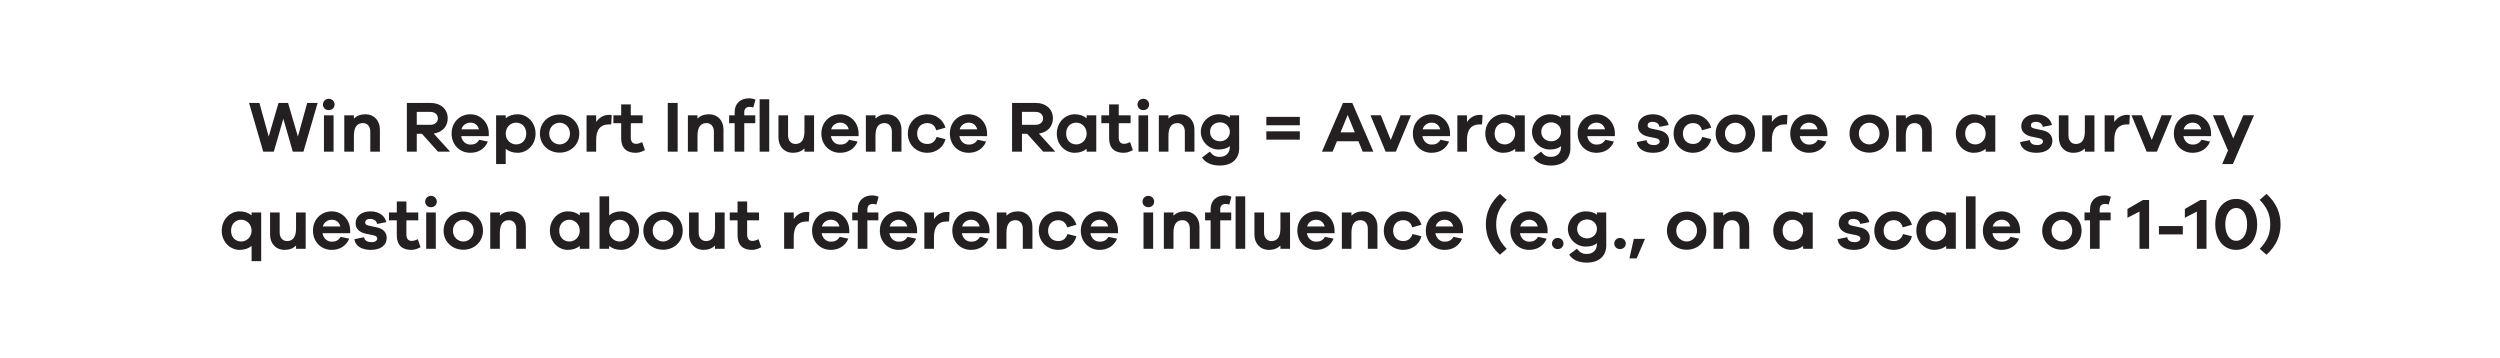 <?xml version="1.0" encoding="UTF-8"?> <svg xmlns="http://www.w3.org/2000/svg" width="824" height="118" viewBox="0 0 824 118" fill="none"><path d="M104.692 33.92L100.012 50H96.508L93.388 39.152L90.244 50H86.764L82.084 33.92H85.492L88.564 45.008L91.804 33.92H94.948L98.188 45.008L101.26 33.92H104.692ZM108.362 32.552C109.466 32.552 110.282 33.44 110.282 34.448C110.282 35.504 109.466 36.296 108.362 36.296C107.234 36.296 106.442 35.504 106.442 34.448C106.442 33.44 107.234 32.552 108.362 32.552ZM109.946 50H106.778V38.024H109.946V50ZM120.413 37.664C123.293 37.664 125.213 39.728 125.213 42.704V50H122.045V43.376C122.045 41.696 121.085 40.568 119.621 40.568C117.821 40.568 116.645 41.768 116.645 44.696V50H113.477V38.024H116.645V39.104C117.581 38.168 118.829 37.664 120.413 37.664ZM148.358 50H144.374L139.07 44.096H137.366V50H134.102V33.92H141.806C145.262 33.92 147.566 35.96 147.566 39.008C147.566 41.696 145.766 43.616 142.958 44.024L148.358 50ZM137.366 41.144H141.806C143.318 41.144 144.326 40.28 144.326 39.008C144.326 37.736 143.318 36.872 141.806 36.872H137.366V41.144ZM161.109 43.784V44.864H151.989C152.301 46.592 153.525 47.648 154.989 47.648C155.925 47.648 157.101 47.528 157.965 46.064L160.797 46.664C159.741 49.16 157.605 50.36 154.989 50.36C151.605 50.36 148.845 47.792 148.845 44.024C148.845 40.256 151.605 37.664 155.037 37.664C158.229 37.664 160.989 40.136 161.109 43.784ZM155.037 40.424C153.837 40.424 152.469 41.144 152.085 42.632H157.869C157.461 41.096 156.309 40.424 155.037 40.424ZM170.644 37.664C173.692 37.664 176.524 40.256 176.524 44.024C176.524 47.792 173.692 50.36 170.644 50.36C169.012 50.36 167.692 49.88 166.684 49.064V54.08H163.516V38.024H166.684V38.984C167.692 38.144 169.012 37.664 170.644 37.664ZM170.092 47.6C172.012 47.6 173.452 46.232 173.452 44.024C173.452 41.816 172.012 40.424 170.092 40.424C168.388 40.424 166.684 41.816 166.684 44.024C166.684 46.232 168.388 47.6 170.092 47.6ZM184.482 37.736C187.986 37.736 190.938 40.256 190.938 44.024C190.938 47.792 187.986 50.312 184.482 50.312C180.906 50.312 177.954 47.792 177.954 44.024C177.954 40.256 180.906 37.736 184.482 37.736ZM184.482 47.6C186.138 47.6 187.866 46.256 187.866 44.024C187.866 41.792 186.138 40.448 184.482 40.448C182.754 40.448 181.026 41.792 181.026 44.024C181.026 46.256 182.754 47.6 184.482 47.6ZM200.792 37.856C201.104 37.856 201.344 37.856 201.632 37.952L201.464 41H200.768C197.84 41 196.496 42.8 196.496 46.136V50H193.328V38.024H196.496V40.208C197.456 38.816 198.848 37.856 200.792 37.856ZM211.652 46.832L212.564 49.472C211.316 50.144 210.452 50.36 209.444 50.36C206.612 50.36 204.74 48.872 204.74 45.584V40.616H202.172V38.024H204.74V34.4H207.908V38.024H211.82V40.616H207.908V45.344C207.908 46.784 208.604 47.408 209.66 47.408C210.212 47.408 211.028 47.168 211.652 46.832ZM223.358 50H220.094V33.92H223.358V50ZM233.663 37.664C236.543 37.664 238.463 39.728 238.463 42.704V50H235.295V43.376C235.295 41.696 234.335 40.568 232.871 40.568C231.071 40.568 229.895 41.768 229.895 44.696V50H226.727V38.024H229.895V39.104C230.831 38.168 232.079 37.664 233.663 37.664ZM247.084 35.216C246.052 35.216 245.308 35.816 245.308 36.944V38.024H248.932V40.616H245.308V50H242.14V40.616H240.316V38.024H242.14V36.944C242.14 34.136 244.06 32.408 246.868 32.408C247.636 32.408 248.332 32.552 249.004 32.864L248.284 35.432C247.852 35.288 247.42 35.216 247.084 35.216ZM253.54 32.72V50H250.372V32.72H253.54ZM268.315 38.024V50H265.147V48.92C264.211 49.856 262.963 50.36 261.379 50.36C258.499 50.36 256.579 48.296 256.579 45.32V38.024H259.747V44.648C259.747 46.328 260.707 47.456 262.171 47.456C263.971 47.456 265.147 46.256 265.147 43.328V38.024H268.315ZM282.984 43.784V44.864H273.864C274.176 46.592 275.4 47.648 276.864 47.648C277.8 47.648 278.976 47.528 279.84 46.064L282.672 46.664C281.616 49.16 279.48 50.36 276.864 50.36C273.48 50.36 270.72 47.792 270.72 44.024C270.72 40.256 273.48 37.664 276.912 37.664C280.104 37.664 282.864 40.136 282.984 43.784ZM276.912 40.424C275.712 40.424 274.344 41.144 273.96 42.632H279.744C279.336 41.096 278.184 40.424 276.912 40.424ZM292.327 37.664C295.207 37.664 297.127 39.728 297.127 42.704V50H293.959V43.376C293.959 41.696 292.999 40.568 291.535 40.568C289.735 40.568 288.559 41.768 288.559 44.696V50H285.391V38.024H288.559V39.104C289.495 38.168 290.743 37.664 292.327 37.664ZM305.628 47.456C307.02 47.456 308.148 46.784 308.7 45.128L311.628 45.872C310.956 48.608 308.484 50.36 305.628 50.36C302.124 50.36 299.22 47.792 299.22 44.024C299.22 40.256 302.124 37.664 305.628 37.664C308.412 37.664 310.836 39.392 311.628 42.08L308.58 42.944C308.148 41.264 307.02 40.568 305.628 40.568C303.636 40.568 302.292 41.984 302.292 44.024C302.292 46.088 303.636 47.456 305.628 47.456ZM325.336 43.784V44.864H316.216C316.528 46.592 317.752 47.648 319.216 47.648C320.152 47.648 321.328 47.528 322.192 46.064L325.024 46.664C323.968 49.16 321.832 50.36 319.216 50.36C315.832 50.36 313.072 47.792 313.072 44.024C313.072 40.256 315.832 37.664 319.264 37.664C322.456 37.664 325.216 40.136 325.336 43.784ZM319.264 40.424C318.064 40.424 316.696 41.144 316.312 42.632H322.096C321.688 41.096 320.536 40.424 319.264 40.424ZM347.834 50H343.85L338.546 44.096H336.842V50H333.578V33.92H341.282C344.738 33.92 347.042 35.96 347.042 39.008C347.042 41.696 345.242 43.616 342.434 44.024L347.834 50ZM336.842 41.144H341.282C342.794 41.144 343.802 40.28 343.802 39.008C343.802 37.736 342.794 36.872 341.282 36.872H336.842V41.144ZM361.33 38.024V50H358.162V49.064C357.154 49.88 355.834 50.36 354.202 50.36C351.154 50.36 348.322 47.792 348.322 44.024C348.322 40.256 351.154 37.664 354.202 37.664C355.834 37.664 357.154 38.144 358.162 38.984V38.024H361.33ZM354.754 47.6C356.458 47.6 358.162 46.232 358.162 44.024C358.162 41.816 356.458 40.424 354.754 40.424C352.834 40.424 351.394 41.816 351.394 44.024C351.394 46.232 352.834 47.6 354.754 47.6ZM372.48 46.832L373.392 49.472C372.144 50.144 371.28 50.36 370.272 50.36C367.44 50.36 365.568 48.872 365.568 45.584V40.616H363V38.024H365.568V34.4H368.736V38.024H372.648V40.616H368.736V45.344C368.736 46.784 369.432 47.408 370.488 47.408C371.04 47.408 371.856 47.168 372.48 46.832ZM376.838 32.552C377.942 32.552 378.758 33.44 378.758 34.448C378.758 35.504 377.942 36.296 376.838 36.296C375.71 36.296 374.918 35.504 374.918 34.448C374.918 33.44 375.71 32.552 376.838 32.552ZM378.422 50H375.254V38.024H378.422V50ZM388.889 37.664C391.769 37.664 393.689 39.728 393.689 42.704V50H390.521V43.376C390.521 41.696 389.561 40.568 388.097 40.568C386.297 40.568 385.121 41.768 385.121 44.696V50H381.953V38.024H385.121V39.104C386.057 38.168 387.305 37.664 388.889 37.664ZM408.407 38.024L408.431 48.848C408.431 52.52 405.887 54.56 402.023 54.56C399.239 54.56 397.223 53.576 396.191 51.92L398.759 49.976C399.695 51.152 400.463 51.704 402.023 51.704C404.039 51.704 405.359 50.456 405.359 48.368V48.176C404.471 48.896 403.247 49.28 401.591 49.28C398.59 49.28 395.783 46.736 395.783 43.448C395.783 40.184 398.59 37.664 401.591 37.664C403.247 37.664 404.471 38.072 405.359 38.768V38.024H408.407ZM402.143 46.568C403.823 46.568 405.359 45.32 405.359 43.448C405.359 41.576 403.823 40.328 402.143 40.328C400.247 40.328 398.831 41.576 398.831 43.448C398.831 45.32 400.247 46.568 402.143 46.568ZM428.425 41.288H417.385V38.528H428.425V41.288ZM428.425 46.04H417.385V43.28H428.425V46.04ZM452.671 50H449.143L447.751 46.568H440.647L439.231 50H435.703L442.663 33.92H445.711L452.671 50ZM446.527 43.616L444.199 37.88L441.847 43.616H446.527ZM465.061 38L460.069 50H456.709L451.717 38H455.125L458.389 46.136L461.653 38H465.061ZM477.937 43.784V44.864H468.817C469.129 46.592 470.353 47.648 471.817 47.648C472.753 47.648 473.929 47.528 474.793 46.064L477.625 46.664C476.569 49.16 474.433 50.36 471.817 50.36C468.433 50.36 465.673 47.792 465.673 44.024C465.673 40.256 468.433 37.664 471.865 37.664C475.057 37.664 477.817 40.136 477.937 43.784ZM471.865 40.424C470.665 40.424 469.297 41.144 468.913 42.632H474.697C474.289 41.096 473.137 40.424 471.865 40.424ZM487.808 37.856C488.12 37.856 488.36 37.856 488.648 37.952L488.48 41H487.784C484.856 41 483.512 42.8 483.512 46.136V50H480.344V38.024H483.512V40.208C484.472 38.816 485.864 37.856 487.808 37.856ZM502.564 38.024V50H499.396V49.064C498.388 49.88 497.068 50.36 495.436 50.36C492.388 50.36 489.556 47.792 489.556 44.024C489.556 40.256 492.388 37.664 495.436 37.664C497.068 37.664 498.388 38.144 499.396 38.984V38.024H502.564ZM495.988 47.6C497.692 47.6 499.396 46.232 499.396 44.024C499.396 41.816 497.692 40.424 495.988 40.424C494.068 40.424 492.628 41.816 492.628 44.024C492.628 46.232 494.068 47.6 495.988 47.6ZM517.578 38.024L517.602 48.848C517.602 52.52 515.058 54.56 511.194 54.56C508.41 54.56 506.394 53.576 505.362 51.92L507.93 49.976C508.866 51.152 509.634 51.704 511.194 51.704C513.21 51.704 514.53 50.456 514.53 48.368V48.176C513.642 48.896 512.418 49.28 510.762 49.28C507.762 49.28 504.954 46.736 504.954 43.448C504.954 40.184 507.762 37.664 510.762 37.664C512.418 37.664 513.642 38.072 514.53 38.768V38.024H517.578ZM511.314 46.568C512.994 46.568 514.53 45.32 514.53 43.448C514.53 41.576 512.994 40.328 511.314 40.328C509.418 40.328 508.002 41.576 508.002 43.448C508.002 45.32 509.418 46.568 511.314 46.568ZM532.265 43.784V44.864H523.145C523.457 46.592 524.681 47.648 526.145 47.648C527.081 47.648 528.257 47.528 529.121 46.064L531.953 46.664C530.897 49.16 528.761 50.36 526.145 50.36C522.761 50.36 520.001 47.792 520.001 44.024C520.001 40.256 522.761 37.664 526.193 37.664C529.385 37.664 532.145 40.136 532.265 43.784ZM526.193 40.424C524.993 40.424 523.625 41.144 523.241 42.632H529.025C528.617 41.096 527.465 40.424 526.193 40.424ZM539.5 46.832L542.692 46.184C542.86 47.408 543.916 47.816 545.164 47.816C546.34 47.816 547.036 47.288 547.036 46.616C547.036 46.184 546.748 45.752 545.716 45.536L543.268 45.032C541.108 44.576 539.884 43.352 539.884 41.624C539.884 39.32 541.756 37.664 544.78 37.664C547.612 37.664 549.58 39.128 549.988 41.216L546.964 41.816C546.844 40.856 546.004 40.16 544.684 40.16C543.412 40.16 543.052 40.784 543.052 41.336C543.052 41.72 543.196 42.128 544.132 42.344L546.988 42.968C549.1 43.424 550.132 44.744 550.132 46.352C550.132 48.992 547.996 50.36 544.876 50.36C542.236 50.36 539.812 49.328 539.5 46.832ZM558.026 47.456C559.418 47.456 560.546 46.784 561.098 45.128L564.026 45.872C563.354 48.608 560.882 50.36 558.026 50.36C554.522 50.36 551.618 47.792 551.618 44.024C551.618 40.256 554.522 37.664 558.026 37.664C560.81 37.664 563.234 39.392 564.026 42.08L560.978 42.944C560.546 41.264 559.418 40.568 558.026 40.568C556.034 40.568 554.69 41.984 554.69 44.024C554.69 46.088 556.034 47.456 558.026 47.456ZM571.998 37.736C575.502 37.736 578.454 40.256 578.454 44.024C578.454 47.792 575.502 50.312 571.998 50.312C568.422 50.312 565.47 47.792 565.47 44.024C565.47 40.256 568.422 37.736 571.998 37.736ZM571.998 47.6C573.654 47.6 575.382 46.256 575.382 44.024C575.382 41.792 573.654 40.448 571.998 40.448C570.27 40.448 568.542 41.792 568.542 44.024C568.542 46.256 570.27 47.6 571.998 47.6ZM588.308 37.856C588.62 37.856 588.86 37.856 589.148 37.952L588.98 41H588.284C585.356 41 584.012 42.8 584.012 46.136V50H580.844V38.024H584.012V40.208C584.972 38.816 586.364 37.856 588.308 37.856ZM602.32 43.784V44.864H593.2C593.512 46.592 594.736 47.648 596.2 47.648C597.136 47.648 598.312 47.528 599.176 46.064L602.008 46.664C600.952 49.16 598.816 50.36 596.2 50.36C592.816 50.36 590.056 47.792 590.056 44.024C590.056 40.256 592.816 37.664 596.248 37.664C599.44 37.664 602.2 40.136 602.32 43.784ZM596.248 40.424C595.048 40.424 593.68 41.144 593.296 42.632H599.08C598.672 41.096 597.52 40.424 596.248 40.424ZM616.131 37.736C619.635 37.736 622.587 40.256 622.587 44.024C622.587 47.792 619.635 50.312 616.131 50.312C612.555 50.312 609.603 47.792 609.603 44.024C609.603 40.256 612.555 37.736 616.131 37.736ZM616.131 47.6C617.787 47.6 619.515 46.256 619.515 44.024C619.515 41.792 617.787 40.448 616.131 40.448C614.403 40.448 612.675 41.792 612.675 44.024C612.675 46.256 614.403 47.6 616.131 47.6ZM631.913 37.664C634.793 37.664 636.713 39.728 636.713 42.704V50H633.545V43.376C633.545 41.696 632.585 40.568 631.121 40.568C629.321 40.568 628.145 41.768 628.145 44.696V50H624.977V38.024H628.145V39.104C629.081 38.168 630.329 37.664 631.913 37.664ZM657.65 38.024V50H654.482V49.064C653.474 49.88 652.154 50.36 650.522 50.36C647.474 50.36 644.642 47.792 644.642 44.024C644.642 40.256 647.474 37.664 650.522 37.664C652.154 37.664 653.474 38.144 654.482 38.984V38.024H657.65ZM651.074 47.6C652.778 47.6 654.482 46.232 654.482 44.024C654.482 41.816 652.778 40.424 651.074 40.424C649.154 40.424 647.714 41.816 647.714 44.024C647.714 46.232 649.154 47.6 651.074 47.6ZM665.828 46.832L669.02 46.184C669.188 47.408 670.244 47.816 671.492 47.816C672.668 47.816 673.364 47.288 673.364 46.616C673.364 46.184 673.076 45.752 672.044 45.536L669.596 45.032C667.436 44.576 666.212 43.352 666.212 41.624C666.212 39.32 668.084 37.664 671.108 37.664C673.94 37.664 675.908 39.128 676.316 41.216L673.292 41.816C673.172 40.856 672.332 40.16 671.012 40.16C669.74 40.16 669.38 40.784 669.38 41.336C669.38 41.72 669.524 42.128 670.46 42.344L673.316 42.968C675.428 43.424 676.46 44.744 676.46 46.352C676.46 48.992 674.324 50.36 671.204 50.36C668.564 50.36 666.14 49.328 665.828 46.832ZM690.331 38.024V50H687.163V48.92C686.227 49.856 684.979 50.36 683.395 50.36C680.515 50.36 678.595 48.296 678.595 45.32V38.024H681.763V44.648C681.763 46.328 682.723 47.456 684.187 47.456C685.987 47.456 687.163 46.256 687.163 43.328V38.024H690.331ZM701.16 37.856C701.472 37.856 701.712 37.856 702 37.952L701.832 41H701.136C698.208 41 696.864 42.8 696.864 46.136V50H693.696V38.024H696.864V40.208C697.824 38.816 699.216 37.856 701.16 37.856ZM715.889 38L710.897 50H707.537L702.545 38H705.953L709.217 46.136L712.481 38H715.889ZM728.765 43.784V44.864H719.645C719.957 46.592 721.181 47.648 722.645 47.648C723.581 47.648 724.757 47.528 725.621 46.064L728.453 46.664C727.397 49.16 725.261 50.36 722.645 50.36C719.261 50.36 716.501 47.792 716.501 44.024C716.501 40.256 719.261 37.664 722.693 37.664C725.885 37.664 728.645 40.136 728.765 43.784ZM722.693 40.424C721.493 40.424 720.125 41.144 719.741 42.632H725.525C725.117 41.096 723.965 40.424 722.693 40.424ZM742.917 38L735.957 54.08H732.429L734.349 49.616L729.381 38H732.909L736.077 45.656L739.389 38H742.917ZM86.091 70.024V86.08H82.923V81.064C81.915 81.88 80.595 82.36 78.963 82.36C75.915 82.36 73.083 79.792 73.083 76.024C73.083 72.256 75.915 69.664 78.963 69.664C80.595 69.664 81.915 70.144 82.923 70.984V70.024H86.091ZM79.515 79.6C81.219 79.6 82.923 78.232 82.923 76.024C82.923 73.816 81.219 72.424 79.515 72.424C77.595 72.424 76.155 73.816 76.155 76.024C76.155 78.232 77.595 79.6 79.515 79.6ZM100.749 70.024V82H97.581V80.92C96.644 81.856 95.397 82.36 93.812 82.36C90.933 82.36 89.013 80.296 89.013 77.32V70.024H92.18V76.648C92.18 78.328 93.141 79.456 94.605 79.456C96.404 79.456 97.581 78.256 97.581 75.328V70.024H100.749ZM115.418 75.784V76.864H106.298C106.61 78.592 107.834 79.648 109.298 79.648C110.234 79.648 111.41 79.528 112.274 78.064L115.106 78.664C114.05 81.16 111.914 82.36 109.298 82.36C105.914 82.36 103.154 79.792 103.154 76.024C103.154 72.256 105.914 69.664 109.346 69.664C112.538 69.664 115.298 72.136 115.418 75.784ZM109.346 72.424C108.146 72.424 106.778 73.144 106.394 74.632H112.178C111.77 73.096 110.618 72.424 109.346 72.424ZM116.817 78.832L120.009 78.184C120.177 79.408 121.233 79.816 122.481 79.816C123.657 79.816 124.353 79.288 124.353 78.616C124.353 78.184 124.065 77.752 123.033 77.536L120.585 77.032C118.425 76.576 117.201 75.352 117.201 73.624C117.201 71.32 119.073 69.664 122.097 69.664C124.929 69.664 126.897 71.128 127.305 73.216L124.281 73.816C124.161 72.856 123.321 72.16 122.001 72.16C120.729 72.16 120.369 72.784 120.369 73.336C120.369 73.72 120.513 74.128 121.449 74.344L124.305 74.968C126.417 75.424 127.449 76.744 127.449 78.352C127.449 80.992 125.313 82.36 122.193 82.36C119.553 82.36 117.129 81.328 116.817 78.832ZM137.695 78.832L138.607 81.472C137.359 82.144 136.495 82.36 135.487 82.36C132.655 82.36 130.783 80.872 130.783 77.584V72.616H128.215V70.024H130.783V66.4H133.951V70.024H137.863V72.616H133.951V77.344C133.951 78.784 134.647 79.408 135.703 79.408C136.255 79.408 137.071 79.168 137.695 78.832ZM142.053 64.552C143.157 64.552 143.973 65.44 143.973 66.448C143.973 67.504 143.157 68.296 142.053 68.296C140.925 68.296 140.133 67.504 140.133 66.448C140.133 65.44 140.925 64.552 142.053 64.552ZM143.637 82H140.469V70.024H143.637V82ZM152.736 69.736C156.24 69.736 159.192 72.256 159.192 76.024C159.192 79.792 156.24 82.312 152.736 82.312C149.16 82.312 146.208 79.792 146.208 76.024C146.208 72.256 149.16 69.736 152.736 69.736ZM152.736 79.6C154.392 79.6 156.12 78.256 156.12 76.024C156.12 73.792 154.392 72.448 152.736 72.448C151.008 72.448 149.28 73.792 149.28 76.024C149.28 78.256 151.008 79.6 152.736 79.6ZM168.518 69.664C171.398 69.664 173.318 71.728 173.318 74.704V82H170.15V75.376C170.15 73.696 169.19 72.568 167.726 72.568C165.926 72.568 164.75 73.768 164.75 76.696V82H161.582V70.024H164.75V71.104C165.686 70.168 166.934 69.664 168.518 69.664ZM194.255 70.024V82H191.087V81.064C190.079 81.88 188.759 82.36 187.127 82.36C184.079 82.36 181.247 79.792 181.247 76.024C181.247 72.256 184.079 69.664 187.127 69.664C188.759 69.664 190.079 70.144 191.087 70.984V70.024H194.255ZM187.679 79.6C189.383 79.6 191.087 78.232 191.087 76.024C191.087 73.816 189.383 72.424 187.679 72.424C185.759 72.424 184.319 73.816 184.319 76.024C184.319 78.232 185.759 79.6 187.679 79.6ZM204.734 69.664C207.782 69.664 210.614 72.256 210.614 76.024C210.614 79.792 207.782 82.36 204.734 82.36C203.102 82.36 201.782 81.88 200.774 81.064V82H197.606V64.72H200.774V70.984C201.782 70.144 203.102 69.664 204.734 69.664ZM204.182 79.6C206.102 79.6 207.542 78.232 207.542 76.024C207.542 73.816 206.102 72.424 204.182 72.424C202.478 72.424 200.774 73.816 200.774 76.024C200.774 78.232 202.478 79.6 204.182 79.6ZM218.572 69.736C222.076 69.736 225.028 72.256 225.028 76.024C225.028 79.792 222.076 82.312 218.572 82.312C214.996 82.312 212.044 79.792 212.044 76.024C212.044 72.256 214.996 69.736 218.572 69.736ZM218.572 79.6C220.228 79.6 221.956 78.256 221.956 76.024C221.956 73.792 220.228 72.448 218.572 72.448C216.844 72.448 215.116 73.792 215.116 76.024C215.116 78.256 216.844 79.6 218.572 79.6ZM238.842 70.024V82H235.674V80.92C234.738 81.856 233.49 82.36 231.906 82.36C229.026 82.36 227.106 80.296 227.106 77.32V70.024H230.274V76.648C230.274 78.328 231.234 79.456 232.698 79.456C234.498 79.456 235.674 78.256 235.674 75.328V70.024H238.842ZM250.007 78.832L250.919 81.472C249.671 82.144 248.807 82.36 247.799 82.36C244.967 82.36 243.095 80.872 243.095 77.584V72.616H240.527V70.024H243.095V66.4H246.263V70.024H250.175V72.616H246.263V77.344C246.263 78.784 246.959 79.408 248.015 79.408C248.567 79.408 249.383 79.168 250.007 78.832ZM265.914 69.856C266.226 69.856 266.466 69.856 266.754 69.952L266.586 73H265.89C262.962 73 261.618 74.8 261.618 78.136V82H258.45V70.024H261.618V72.208C262.578 70.816 263.97 69.856 265.914 69.856ZM279.925 75.784V76.864H270.805C271.117 78.592 272.341 79.648 273.805 79.648C274.741 79.648 275.917 79.528 276.781 78.064L279.613 78.664C278.557 81.16 276.421 82.36 273.805 82.36C270.421 82.36 267.661 79.792 267.661 76.024C267.661 72.256 270.421 69.664 273.853 69.664C277.045 69.664 279.805 72.136 279.925 75.784ZM273.853 72.424C272.653 72.424 271.285 73.144 270.901 74.632H276.685C276.277 73.096 275.125 72.424 273.853 72.424ZM285.89 70.024H289.514V72.616H285.89V82H282.722V72.616H280.898V70.024H282.722V68.944C282.722 66.136 284.642 64.408 287.45 64.408C288.218 64.408 288.914 64.552 289.586 64.864L288.866 67.432C288.434 67.288 288.002 67.216 287.666 67.216C286.634 67.216 285.89 67.816 285.89 68.944V70.024ZM302.261 75.784V76.864H293.141C293.453 78.592 294.677 79.648 296.141 79.648C297.077 79.648 298.253 79.528 299.117 78.064L301.949 78.664C300.893 81.16 298.757 82.36 296.141 82.36C292.757 82.36 289.997 79.792 289.997 76.024C289.997 72.256 292.757 69.664 296.189 69.664C299.381 69.664 302.141 72.136 302.261 75.784ZM296.189 72.424C294.989 72.424 293.621 73.144 293.237 74.632H299.021C298.613 73.096 297.461 72.424 296.189 72.424ZM312.132 69.856C312.444 69.856 312.684 69.856 312.972 69.952L312.804 73H312.108C309.18 73 307.836 74.8 307.836 78.136V82H304.668V70.024H307.836V72.208C308.796 70.816 310.188 69.856 312.132 69.856ZM326.144 75.784V76.864H317.024C317.336 78.592 318.56 79.648 320.024 79.648C320.96 79.648 322.136 79.528 323 78.064L325.832 78.664C324.776 81.16 322.64 82.36 320.024 82.36C316.64 82.36 313.88 79.792 313.88 76.024C313.88 72.256 316.64 69.664 320.072 69.664C323.264 69.664 326.024 72.136 326.144 75.784ZM320.072 72.424C318.872 72.424 317.504 73.144 317.12 74.632H322.904C322.496 73.096 321.344 72.424 320.072 72.424ZM335.487 69.664C338.367 69.664 340.287 71.728 340.287 74.704V82H337.119V75.376C337.119 73.696 336.159 72.568 334.695 72.568C332.895 72.568 331.719 73.768 331.719 76.696V82H328.551V70.024H331.719V71.104C332.655 70.168 333.903 69.664 335.487 69.664ZM348.788 79.456C350.18 79.456 351.308 78.784 351.86 77.128L354.788 77.872C354.116 80.608 351.644 82.36 348.788 82.36C345.284 82.36 342.38 79.792 342.38 76.024C342.38 72.256 345.284 69.664 348.788 69.664C351.572 69.664 353.996 71.392 354.788 74.08L351.74 74.944C351.308 73.264 350.18 72.568 348.788 72.568C346.796 72.568 345.452 73.984 345.452 76.024C345.452 78.088 346.796 79.456 348.788 79.456ZM368.496 75.784V76.864H359.376C359.688 78.592 360.912 79.648 362.376 79.648C363.312 79.648 364.488 79.528 365.352 78.064L368.184 78.664C367.128 81.16 364.992 82.36 362.376 82.36C358.992 82.36 356.232 79.792 356.232 76.024C356.232 72.256 358.992 69.664 362.424 69.664C365.616 69.664 368.376 72.136 368.496 75.784ZM362.424 72.424C361.224 72.424 359.856 73.144 359.472 74.632H365.256C364.848 73.096 363.696 72.424 362.424 72.424ZM378.491 64.552C379.595 64.552 380.411 65.44 380.411 66.448C380.411 67.504 379.595 68.296 378.491 68.296C377.363 68.296 376.571 67.504 376.571 66.448C376.571 65.44 377.363 64.552 378.491 64.552ZM380.075 82H376.907V70.024H380.075V82ZM390.542 69.664C393.422 69.664 395.342 71.728 395.342 74.704V82H392.174V75.376C392.174 73.696 391.214 72.568 389.75 72.568C387.95 72.568 386.774 73.768 386.774 76.696V82H383.606V70.024H386.774V71.104C387.71 70.168 388.958 69.664 390.542 69.664ZM403.963 67.216C402.931 67.216 402.187 67.816 402.187 68.944V70.024H405.811V72.616H402.187V82H399.019V72.616H397.195V70.024H399.019V68.944C399.019 66.136 400.939 64.408 403.747 64.408C404.515 64.408 405.211 64.552 405.883 64.864L405.163 67.432C404.731 67.288 404.299 67.216 403.963 67.216ZM410.419 64.72V82H407.251V64.72H410.419ZM425.194 70.024V82H422.026V80.92C421.09 81.856 419.842 82.36 418.258 82.36C415.378 82.36 413.458 80.296 413.458 77.32V70.024H416.626V76.648C416.626 78.328 417.586 79.456 419.05 79.456C420.85 79.456 422.026 78.256 422.026 75.328V70.024H425.194ZM439.863 75.784V76.864H430.743C431.055 78.592 432.279 79.648 433.743 79.648C434.679 79.648 435.855 79.528 436.719 78.064L439.551 78.664C438.495 81.16 436.359 82.36 433.743 82.36C430.359 82.36 427.599 79.792 427.599 76.024C427.599 72.256 430.359 69.664 433.791 69.664C436.983 69.664 439.743 72.136 439.863 75.784ZM433.791 72.424C432.591 72.424 431.223 73.144 430.839 74.632H436.623C436.215 73.096 435.063 72.424 433.791 72.424ZM449.206 69.664C452.086 69.664 454.006 71.728 454.006 74.704V82H450.838V75.376C450.838 73.696 449.878 72.568 448.414 72.568C446.614 72.568 445.438 73.768 445.438 76.696V82H442.27V70.024H445.438V71.104C446.374 70.168 447.622 69.664 449.206 69.664ZM462.507 79.456C463.899 79.456 465.027 78.784 465.579 77.128L468.507 77.872C467.835 80.608 465.363 82.36 462.507 82.36C459.003 82.36 456.099 79.792 456.099 76.024C456.099 72.256 459.003 69.664 462.507 69.664C465.291 69.664 467.715 71.392 468.507 74.08L465.459 74.944C465.027 73.264 463.899 72.568 462.507 72.568C460.515 72.568 459.171 73.984 459.171 76.024C459.171 78.088 460.515 79.456 462.507 79.456ZM482.214 75.784V76.864H473.094C473.406 78.592 474.63 79.648 476.094 79.648C477.03 79.648 478.206 79.528 479.07 78.064L481.902 78.664C480.846 81.16 478.71 82.36 476.094 82.36C472.71 82.36 469.95 79.792 469.95 76.024C469.95 72.256 472.71 69.664 476.142 69.664C479.334 69.664 482.094 72.136 482.214 75.784ZM476.142 72.424C474.942 72.424 473.574 73.144 473.19 74.632H478.974C478.566 73.096 477.414 72.424 476.142 72.424ZM494.369 63.904L496.601 65.872C493.961 68.656 493.145 70.96 493.145 73.96C493.145 76.936 493.961 79.24 496.601 82.024L494.369 83.968C491.129 81.04 489.737 77.656 489.737 73.96C489.737 70.24 491.129 66.856 494.369 63.904ZM510.082 75.784V76.864H500.962C501.274 78.592 502.498 79.648 503.962 79.648C504.898 79.648 506.074 79.528 506.938 78.064L509.77 78.664C508.714 81.16 506.578 82.36 503.962 82.36C500.578 82.36 497.818 79.792 497.818 76.024C497.818 72.256 500.578 69.664 504.01 69.664C507.202 69.664 509.962 72.136 510.082 75.784ZM504.01 72.424C502.81 72.424 501.442 73.144 501.058 74.632H506.842C506.434 73.096 505.282 72.424 504.01 72.424ZM513.43 78.424C514.534 78.424 515.326 79.288 515.326 80.272C515.326 81.304 514.534 82.096 513.43 82.096C512.326 82.096 511.534 81.304 511.534 80.272C511.534 79.288 512.326 78.424 513.43 78.424ZM529.403 70.024L529.427 80.848C529.427 84.52 526.883 86.56 523.019 86.56C520.235 86.56 518.219 85.576 517.187 83.92L519.755 81.976C520.691 83.152 521.459 83.704 523.019 83.704C525.035 83.704 526.355 82.456 526.355 80.368V80.176C525.467 80.896 524.243 81.28 522.587 81.28C519.587 81.28 516.779 78.736 516.779 75.448C516.779 72.184 519.587 69.664 522.587 69.664C524.243 69.664 525.467 70.072 526.355 70.768V70.024H529.403ZM523.139 78.568C524.819 78.568 526.355 77.32 526.355 75.448C526.355 73.576 524.819 72.328 523.139 72.328C521.243 72.328 519.827 73.576 519.827 75.448C519.827 77.32 521.243 78.568 523.139 78.568ZM533.961 78.424C535.065 78.424 535.857 79.288 535.857 80.272C535.857 81.304 535.065 82.096 533.961 82.096C532.857 82.096 532.065 81.304 532.065 80.272C532.065 79.288 532.857 78.424 533.961 78.424ZM539.44 85.168H537.064L538.504 78.736H542.152V78.808L539.44 85.168ZM555.955 69.736C559.459 69.736 562.411 72.256 562.411 76.024C562.411 79.792 559.459 82.312 555.955 82.312C552.379 82.312 549.427 79.792 549.427 76.024C549.427 72.256 552.379 69.736 555.955 69.736ZM555.955 79.6C557.611 79.6 559.339 78.256 559.339 76.024C559.339 73.792 557.611 72.448 555.955 72.448C554.227 72.448 552.499 73.792 552.499 76.024C552.499 78.256 554.227 79.6 555.955 79.6ZM571.737 69.664C574.617 69.664 576.537 71.728 576.537 74.704V82H573.369V75.376C573.369 73.696 572.409 72.568 570.945 72.568C569.145 72.568 567.969 73.768 567.969 76.696V82H564.801V70.024H567.969V71.104C568.905 70.168 570.153 69.664 571.737 69.664ZM597.474 70.024V82H594.306V81.064C593.298 81.88 591.978 82.36 590.346 82.36C587.298 82.36 584.466 79.792 584.466 76.024C584.466 72.256 587.298 69.664 590.346 69.664C591.978 69.664 593.298 70.144 594.306 70.984V70.024H597.474ZM590.898 79.6C592.602 79.6 594.306 78.232 594.306 76.024C594.306 73.816 592.602 72.424 590.898 72.424C588.978 72.424 587.538 73.816 587.538 76.024C587.538 78.232 588.978 79.6 590.898 79.6ZM605.652 78.832L608.844 78.184C609.012 79.408 610.068 79.816 611.316 79.816C612.492 79.816 613.188 79.288 613.188 78.616C613.188 78.184 612.9 77.752 611.868 77.536L609.42 77.032C607.26 76.576 606.036 75.352 606.036 73.624C606.036 71.32 607.908 69.664 610.932 69.664C613.764 69.664 615.732 71.128 616.14 73.216L613.116 73.816C612.996 72.856 612.156 72.16 610.836 72.16C609.564 72.16 609.204 72.784 609.204 73.336C609.204 73.72 609.348 74.128 610.284 74.344L613.14 74.968C615.252 75.424 616.284 76.744 616.284 78.352C616.284 80.992 614.148 82.36 611.028 82.36C608.388 82.36 605.964 81.328 605.652 78.832ZM624.179 79.456C625.571 79.456 626.699 78.784 627.251 77.128L630.179 77.872C629.507 80.608 627.035 82.36 624.179 82.36C620.675 82.36 617.771 79.792 617.771 76.024C617.771 72.256 620.675 69.664 624.179 69.664C626.963 69.664 629.387 71.392 630.179 74.08L627.131 74.944C626.699 73.264 625.571 72.568 624.179 72.568C622.187 72.568 620.843 73.984 620.843 76.024C620.843 78.088 622.187 79.456 624.179 79.456ZM644.63 70.024V82H641.462V81.064C640.454 81.88 639.134 82.36 637.502 82.36C634.454 82.36 631.622 79.792 631.622 76.024C631.622 72.256 634.454 69.664 637.502 69.664C639.134 69.664 640.454 70.144 641.462 70.984V70.024H644.63ZM638.054 79.6C639.758 79.6 641.462 78.232 641.462 76.024C641.462 73.816 639.758 72.424 638.054 72.424C636.134 72.424 634.694 73.816 634.694 76.024C634.694 78.232 636.134 79.6 638.054 79.6ZM651.149 82H647.981V64.72H651.149V82ZM665.824 75.784V76.864H656.704C657.016 78.592 658.24 79.648 659.704 79.648C660.64 79.648 661.816 79.528 662.68 78.064L665.512 78.664C664.456 81.16 662.32 82.36 659.704 82.36C656.32 82.36 653.56 79.792 653.56 76.024C653.56 72.256 656.32 69.664 659.752 69.664C662.944 69.664 665.704 72.136 665.824 75.784ZM659.752 72.424C658.552 72.424 657.184 73.144 656.8 74.632H662.584C662.176 73.096 661.024 72.424 659.752 72.424ZM679.635 69.736C683.139 69.736 686.091 72.256 686.091 76.024C686.091 79.792 683.139 82.312 679.635 82.312C676.059 82.312 673.107 79.792 673.107 76.024C673.107 72.256 676.059 69.736 679.635 69.736ZM679.635 79.6C681.291 79.6 683.019 78.256 683.019 76.024C683.019 73.792 681.291 72.448 679.635 72.448C677.907 72.448 676.179 73.792 676.179 76.024C676.179 78.256 677.907 79.6 679.635 79.6ZM692.038 70.024H695.662V72.616H692.038V82H688.87V72.616H687.046V70.024H688.87V68.944C688.87 66.136 690.79 64.408 693.598 64.408C694.366 64.408 695.062 64.552 695.734 64.864L695.014 67.432C694.582 67.288 694.15 67.216 693.814 67.216C692.782 67.216 692.038 67.816 692.038 68.944V70.024ZM708.342 65.92V82H705.174V69.736L701.214 71.776V68.872L706.326 65.92H708.342ZM719.457 77.248H711.585V74.512H719.457V77.248ZM727.256 65.92V82H724.088V69.736L720.128 71.776V68.872L725.24 65.92H727.256ZM737.051 65.56C741.179 65.56 743.963 68.968 743.963 73.96C743.963 78.976 741.179 82.36 737.051 82.36C732.923 82.36 730.139 78.976 730.139 73.96C730.139 68.968 732.923 65.56 737.051 65.56ZM737.051 79.36C739.259 79.36 740.651 77.152 740.651 73.96C740.651 70.768 739.259 68.56 737.051 68.56C734.843 68.56 733.451 70.768 733.451 73.96C733.451 77.152 734.843 79.36 737.051 79.36ZM744.808 65.872L747.04 63.904C750.28 66.856 751.672 70.24 751.672 73.96C751.672 77.656 750.28 81.04 747.04 83.968L744.808 82.024C747.448 79.24 748.264 76.936 748.264 73.96C748.264 70.96 747.448 68.656 744.808 65.872Z" fill="#241F20"></path></svg> 